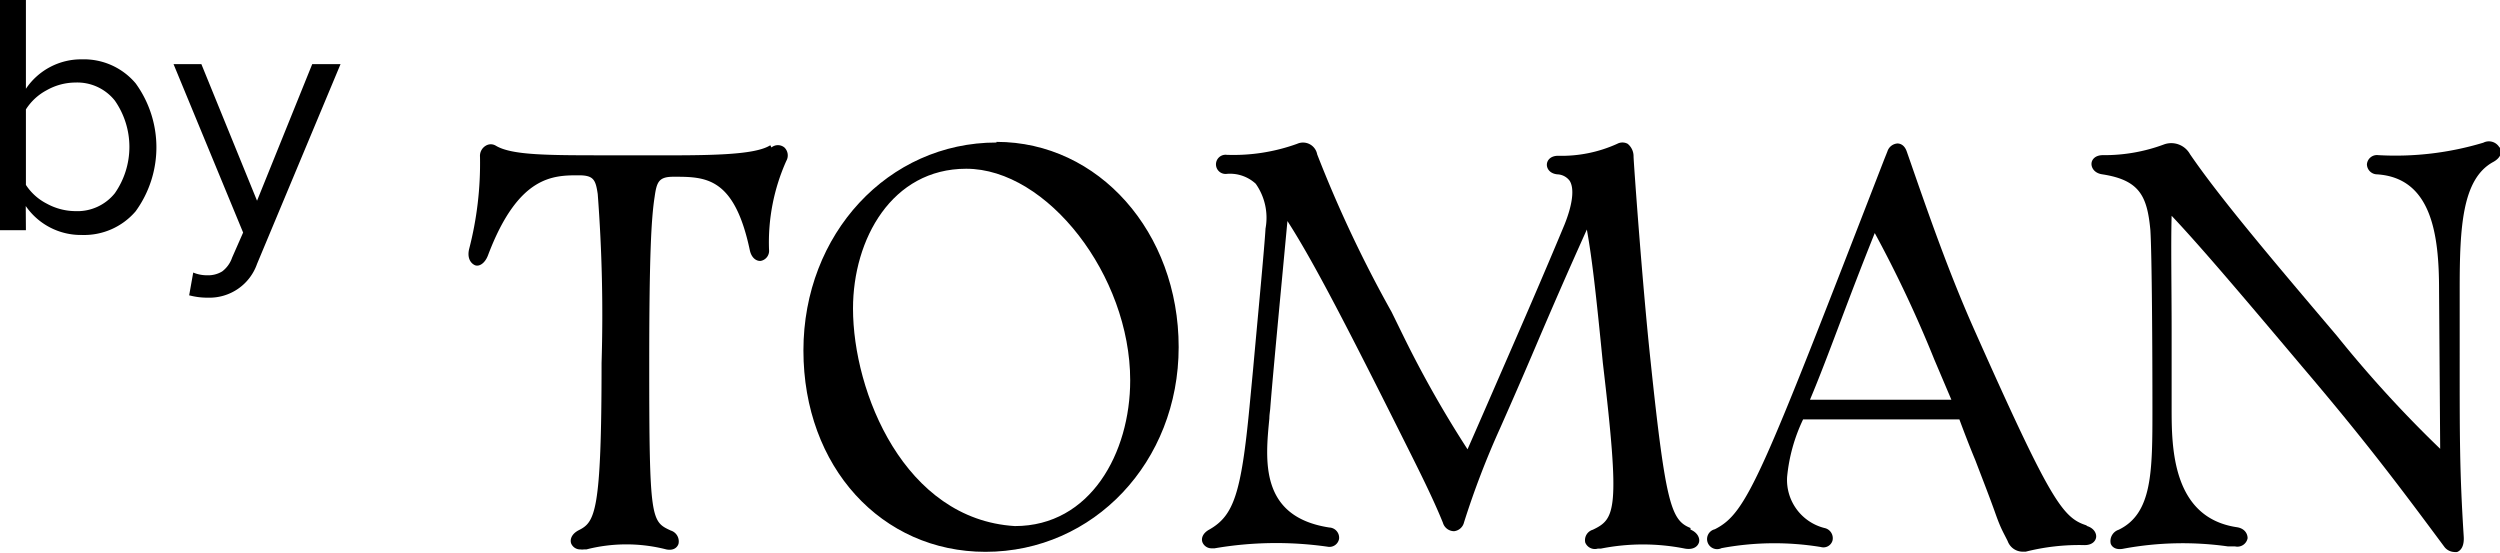 <?xml version="1.0" encoding="UTF-8"?> <svg xmlns="http://www.w3.org/2000/svg" xmlns:xlink="http://www.w3.org/1999/xlink" viewBox="0 0 156.3 34.55"><defs><style>.a{fill:none;}.b{clip-path:url(#a);}</style><clipPath id="a" transform="translate(-207 -268.5)"><rect class="a" width="566.93" height="566.93"></rect></clipPath></defs><title>byTOMAN_logo</title><g class="b"><path d="M255.16,277.58c-1,.64-3.93.64-7.66.63H245c-3.76,0-6,0-7-.6a.6.6,0,0,0-.63,0,.74.74,0,0,0-.36.7,21.37,21.37,0,0,1-.68,5.76c-.13.54.08.87.34,1s.64-.08.84-.61c1.89-5,4.08-5,5.68-5,.93,0,1.05.29,1.18,1.17a99.65,99.65,0,0,1,.24,10.57c0,9.36-.41,9.94-1.43,10.45-.48.25-.55.61-.47.83a.61.61,0,0,0,.59.37.69.69,0,0,0,.2,0l.16,0a10.07,10.07,0,0,1,5,0c.46.09.69-.13.76-.35a.71.71,0,0,0-.48-.83c-1.23-.57-1.35-.63-1.35-10.38,0-6.86.13-9.16.34-10.5.13-.92.26-1.24,1.18-1.24,2,0,3.8,0,4.77,4.6.11.5.43.69.69.66a.64.64,0,0,0,.51-.7,12.45,12.45,0,0,1,1.08-5.55.69.69,0,0,0-.12-.84.64.64,0,0,0-.81,0" transform="translate(-207 -268.5)"></path><path d="M269.3,277.41c-6.77,0-12.07,5.71-12.07,13S262.12,303,268.61,303c6.77,0,12.08-5.62,12.08-12.8s-5-12.83-11.39-12.83m8.36,14.91c0,4.53-2.48,9.11-7.21,9.11-6.91-.42-10.12-8.37-10.12-13.6,0-4.34,2.43-8.74,7.08-8.74,5.07,0,10.25,6.68,10.25,13.23" transform="translate(-207 -268.5)"></path><path d="M312.69,301.51c-1.2-.48-1.55-1.43-2.49-10.38-.53-4.93-1.07-12.6-1.07-12.84a1,1,0,0,0-.37-.8.69.69,0,0,0-.65,0,8.42,8.42,0,0,1-3.7.75c-.47,0-.69.28-.7.54s.18.57.65.62a1,1,0,0,1,.78.41c.3.49.18,1.47-.33,2.74-1.34,3.22-2.72,6.39-4.06,9.46-.67,1.54-1.33,3.06-2,4.58a68.58,68.58,0,0,1-4-7.06L294,288a78.24,78.24,0,0,1-4.65-9.85.9.9,0,0,0-1.25-.66,11.69,11.69,0,0,1-4.4.69.6.6,0,1,0,0,1.19,2.37,2.37,0,0,1,1.81.62,3.69,3.69,0,0,1,.61,2.8c-.05,1-.48,5.51-.78,8.83l-.22,2.31c-.52,5.45-1,6.81-2.5,7.67-.45.24-.53.58-.44.81a.61.61,0,0,0,.6.37h.16a22.72,22.72,0,0,1,7.06-.1.61.61,0,0,0,.72-.5.64.64,0,0,0-.61-.7c-4.38-.67-4-4.22-3.75-6.82,0-.25.05-.48.06-.69.11-1.41.36-4.07.6-6.65.19-2,.36-3.83.47-5,1.63,2.52,3.83,6.8,7.46,14.06.77,1.54,1.65,3.29,2.26,4.8a.73.73,0,0,0,.7.53.72.72,0,0,0,.62-.55,53.17,53.17,0,0,1,2.27-5.92c1.09-2.46,1.79-4.09,2.46-5.67.82-1.91,1.6-3.72,2.95-6.72.33,1.83.58,4.08,1,8.34,1.09,9.24.79,9.75-.63,10.43a.68.68,0,0,0-.47.8.65.65,0,0,0,.78.38l.19,0a13.45,13.45,0,0,1,5.27,0c.54.09.8-.15.87-.39s-.07-.61-.53-.8" transform="translate(-207 -268.5)"></path><path d="M337.43,301.34c-1.49-.48-2.26-1.58-7-12.23-1.59-3.57-2.87-7.26-4-10.51l-.22-.63c-.16-.46-.47-.5-.58-.5a.71.71,0,0,0-.63.5l-.2.5c-7.75,20-8.56,22.09-10.59,23.12a.63.63,0,1,0,.42,1.18,18,18,0,0,1,6.21-.07.59.59,0,0,0,.73-.41.65.65,0,0,0-.51-.78,3.1,3.1,0,0,1-2.33-3.19,10.67,10.67,0,0,1,1-3.6c.47,0,1.78,0,6.19,0h3.58c.35.94.68,1.79,1,2.56.49,1.28.92,2.38,1.26,3.34s.49,1.16.76,1.71a1,1,0,0,0,.91.66l.22,0a13.62,13.62,0,0,1,3.68-.41c.48,0,.69-.26.72-.49s-.12-.56-.56-.7M322,288.78c.64-1.7,1.37-3.62,2.21-5.71a76.34,76.34,0,0,1,3.72,7.9l1.07,2.52h-8.84c.57-1.35,1.16-2.91,1.84-4.71" transform="translate(-207 -268.5)"></path><path d="M363.26,277.71a.76.76,0,0,0-1-.29,19.06,19.06,0,0,1-6.57.78.63.63,0,0,0-.71.57.64.64,0,0,0,.63.63c3.42.22,3.88,3.77,3.88,7.22l.07,9.94a75.48,75.48,0,0,1-6.47-7.08c-4.08-4.81-7.31-8.62-9.17-11.34a1.34,1.34,0,0,0-1.6-.62,10.67,10.67,0,0,1-3.85.68c-.47,0-.7.27-.71.53s.18.6.68.67c2.33.36,2.8,1.36,3,3.47.1,1.53.13,7.67.13,11.17,0,3.95,0,6.56-2.11,7.58a.75.75,0,0,0-.5.86c.07.22.33.43.82.32a20.29,20.29,0,0,1,6.5-.14l.45,0a.65.65,0,0,0,.79-.51c0-.29-.19-.62-.68-.69-4.07-.61-4.07-5.07-4.07-7.46,0-1.17,0-3,0-4.9,0-2.56-.05-5.43,0-7.11,1.82,1.93,4.34,4.9,8.16,9.43,4,4.7,6.1,7.51,8.9,11.28a.81.81,0,0,0,.6.31.63.63,0,0,0,.19,0c.21-.08.46-.33.41-1-.26-4.12-.25-6.17-.25-11.65,0-1.11,0-2.37,0-3.8,0-3.84.15-6.87,2.09-7.93.5-.27.56-.64.46-.88" transform="translate(-207 -268.5)"></path><path d="M208.62,282.89H207V268.5h1.62v5.55a4.16,4.16,0,0,1,3.51-1.84,4.23,4.23,0,0,1,3.35,1.5,6.81,6.81,0,0,1,0,8,4.24,4.24,0,0,1-3.36,1.48,4.18,4.18,0,0,1-3.51-1.81Zm0-2.83a3.39,3.39,0,0,0,1.3,1.17,3.78,3.78,0,0,0,1.8.47,3,3,0,0,0,2.46-1.12,5.06,5.06,0,0,0,0-5.79,3,3,0,0,0-2.46-1.13,3.68,3.68,0,0,0-1.8.48,3.45,3.45,0,0,0-1.3,1.2Z" transform="translate(-207 -268.5)"></path><path d="M218.82,287l.26-1.46a2.23,2.23,0,0,0,.88.17,1.67,1.67,0,0,0,.93-.24,1.81,1.81,0,0,0,.62-.86l.69-1.57-4.35-10.53h1.74l3.48,8.54,3.45-8.54h1.77L223.07,285a3.15,3.15,0,0,1-3.07,2.11,4.38,4.38,0,0,1-1.18-.15" transform="translate(-207 -268.5)"></path></g></svg> 